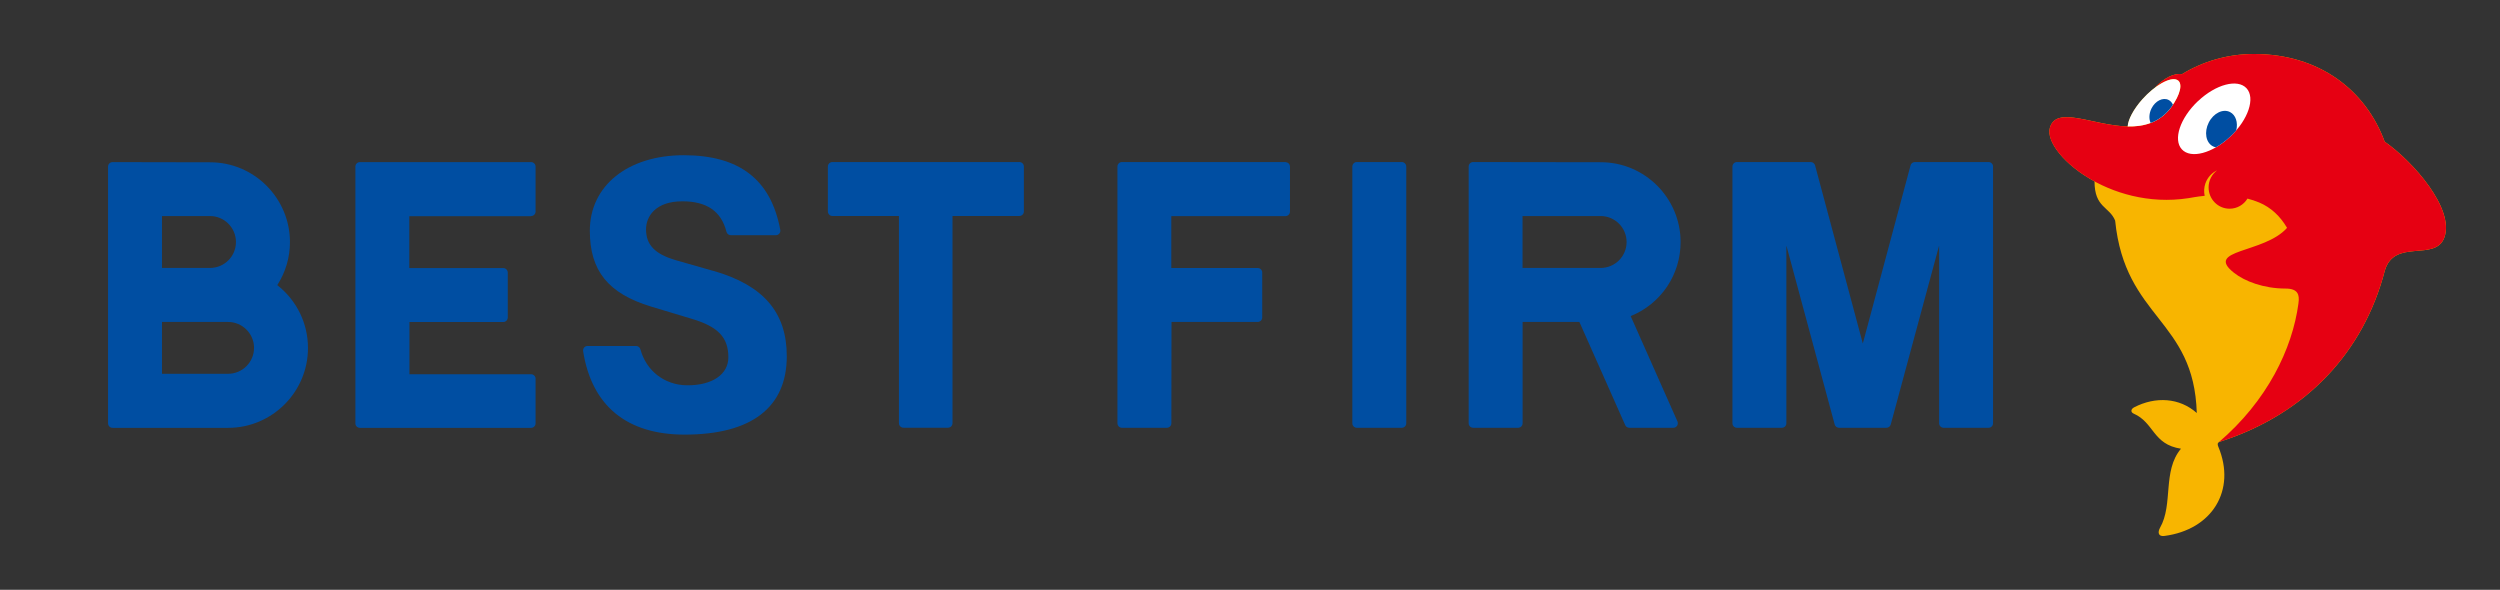 <?xml version="1.0" encoding="UTF-8"?>
<svg id="_個人_2" data-name="個人_2" xmlns="http://www.w3.org/2000/svg" viewBox="0 0 395.41 93.28">
  <rect x="0" y="0" width="395.41" height="93.28" fill="#333333" stroke="none"/>
  <defs>
    <style>
      .cls-1 {
        fill: #e83817;
      }

      .cls-2 {
        fill: #fff;
        fill-rule: evenodd;
      }

      .cls-3 {
        fill: #e60012;
      }

      .cls-4 {
        fill: #f8b500;
      }

      .cls-5 {
        fill: #004ea2;
      }
    </style>
  </defs>
  <g>
    <path class="cls-4" d="M340.81,13.88c1.43-1.54,3.08-2.36,4.28-2.14,3.33-2.03,7.24-3.2,11.41-3.2,10.32,0,17.68,5.73,20.67,13.87,4.43,3.07,11.09,10.59,9.44,15.15-1.41,3.89-7.89.09-9.41,5.22-3.35,12.87-12.37,22.58-25.81,26.99-.21.07-.4.12-.51.22-.14.12-.17.3-.02.67,2.87,6.87-.97,13.13-8.55,14.11-.92.12-1.09-.54-.67-1.3,2.12-3.7.35-8.98,3.31-12.5-4.5-.69-4.2-4.12-7.5-5.56-.47-.22-.46-.7.1-.99,3.38-1.75,7.18-1.52,9.9.9-.43-14.89-11.35-14.88-12.91-30.43-.92-2.25-3.27-2.02-3.26-6.2-4.8-2.61-7.67-6.34-7.06-8.48,1.01-3.58,6.88-.33,12.31-.21.07-1.07.91-2.7,2.29-4.26.64-.72,1.33-1.35,2-1.86Z"/>
    <path class="cls-3" d="M340.81,13.88c1.43-1.54,3.08-2.36,4.28-2.14,3.33-2.03,7.24-3.2,11.41-3.2,10.32,0,17.68,5.73,20.67,13.87,4.43,3.07,11.09,10.59,9.44,15.15-1.41,3.89-7.89.09-9.41,5.22-3.35,12.87-12.37,22.58-25.81,26.99-.21.07-.4.12-.51.22,7.71-6.57,11.69-14.81,12.65-21.99v-.03c.2-1.35-.06-2.33-2.04-2.33-3.46,0-6.46-1.15-8.16-2.5-4.74-3.75,4.79-3.03,8.4-7.1-1.07-1.84-2.55-3.23-4.38-4-.62-.26-1.25-.47-1.88-.63-.58.96-1.63,1.6-2.83,1.6-1.83,0-3.32-1.5-3.32-3.37,0-1.11.53-2.09,1.35-2.7-.84.39-1.53,1.12-1.86,2.08-.22.65-.24,1.32-.11,1.95-1.24.12-2.16.31-2.55.37-12.59,1.95-23.05-7.22-21.94-11.13,1.01-3.58,6.88-.33,12.31-.21h.66c2.33-.07,4.54-.81,6.2-3,1.5-2.05,1.93-3.91.95-4.37-.74-.35-2.1.18-3.52,1.25Z"/>
    <path class="cls-1" d="M336.52,20c.19,0,.39,0,.57,0h-.57Z"/>
    <path class="cls-2" d="M347.64,16c2.82-2.67,6.26-3.58,7.68-2.04,1.42,1.54.28,4.96-2.55,7.62-2.82,2.67-6.26,3.59-7.68,2.04-1.42-1.54-.28-4.95,2.54-7.62Z"/>
    <path class="cls-2" d="M336.52,20c.06-1.07.91-2.7,2.29-4.26,1.99-2.24,4.43-3.62,5.52-3.11.98.46.55,2.32-.95,4.37-1.82,2.4-4.29,3.06-6.86,3Z"/>
    <path class="cls-5" d="M343.68,16.57c-.09.14-.2.29-.3.43-.93,1.23-2.02,2-3.22,2.45-.3-.62-.27-1.5.13-2.3.6-1.2,1.81-1.8,2.71-1.34.31.16.54.43.68.76Z"/>
    <path class="cls-5" d="M353.71,20.6c-.29.34-.6.67-.94.98-.74.7-1.52,1.28-2.29,1.72-.16-.03-.33-.08-.48-.16-1.12-.58-1.41-2.26-.66-3.75.75-1.5,2.27-2.24,3.38-1.66.9.46,1.27,1.65.98,2.88Z"/>
  </g>
  <path class="cls-5" d="M84,34.17c.39,0,.71-.32.71-.71v-7.11c0-.39-.32-.71-.71-.71h-27.08c-.39,0-.71.32-.71.71v40.61c0,.39.32.71.71.71h27.08c.39,0,.71-.32.71-.71v-7.06c0-.39-.32-.71-.71-.71h-19.24v-8.26h14.84c.39,0,.71-.32.71-.71v-7.11c0-.39-.32-.71-.71-.71h-14.86v-8.21h19.26Z"/>
  <path class="cls-5" d="M112.86,42.86l-5.99-1.71c-3.29-.97-4.69-2.43-4.69-4.88,0-2.04,1.5-4.43,5.74-4.43,3.88,0,6.16,1.58,6.98,4.82.08.32.37.54.69.54h7.12c.21,0,.41-.09.55-.26.14-.16.19-.38.15-.59-1.47-7.94-6.46-11.8-15.27-11.8s-14.85,4.8-14.85,11.94c0,6.34,2.9,9.93,9.69,12l6.45,1.94c4.16,1.24,5.77,2.95,5.77,6.08,0,2.69-2.52,4.43-6.43,4.43h-.17c-3.52-.06-6.39-2.29-7.31-5.69-.08-.31-.37-.53-.69-.53h-7.67c-.21,0-.41.09-.54.25-.14.16-.19.37-.16.58,1.36,8.63,6.91,13.19,16.04,13.19,10.58,0,16.17-4.29,16.17-12.4,0-6.93-3.68-11.21-11.57-13.49Z"/>
  <path class="cls-5" d="M161.24,25.63h-29.59c-.39,0-.71.32-.71.71v7.11c0,.39.32.71.71.71h10.53v32.78c0,.39.32.71.71.71h7.05c.39,0,.71-.32.71-.71v-32.78h10.58c.39,0,.71-.32.71-.71v-7.11c0-.39-.32-.71-.71-.71Z"/>
  <path class="cls-5" d="M43.92,45.15l-.07-.05.05-.07c1.28-2.03,1.96-4.35,1.96-6.73,0-6.96-5.67-12.63-12.6-12.63l-15.46-.03c-.39,0-.71.32-.71.71v40.61c0,.39.32.71.71.71h18.28c6.96,0,12.63-5.67,12.63-12.63,0-3.87-1.75-7.47-4.79-9.89ZM25.62,50.92h10.45c2.26,0,4.11,1.84,4.11,4.1s-1.84,4.1-4.11,4.1h-10.45v-8.21ZM33.21,42.38h-7.59v-8.21h7.59c2.26,0,4.11,1.84,4.11,4.11s-1.84,4.1-4.11,4.1Z"/>
  <path class="cls-5" d="M203.33,25.63h-25.88c-.39,0-.71.32-.71.71v40.61c0,.39.32.71.71.71h7.11c.39,0,.71-.32.71-.71l.02-16.03h13.64c.39,0,.71-.32.71-.71v-7.11c0-.39-.32-.71-.71-.71h-13.67v-8.21h18.06c.39,0,.71-.32.71-.71v-7.11c0-.39-.32-.71-.71-.71Z"/>
  <path class="cls-5" d="M314.54,25.63h-11.67c-.32,0-.61.22-.69.53l-7.55,28.17-7.55-28.17c-.08-.31-.37-.53-.69-.53h-11.67c-.39,0-.71.32-.71.71v40.61c0,.39.32.71.71.71h7.11c.39,0,.71-.32.71-.71v-28.12l7.64,28.3c.08.31.37.53.69.53h7.49c.32,0,.61-.22.69-.53l7.65-28.3v28.12c0,.39.32.71.71.71h7.11c.39,0,.71-.32.71-.71V26.34c0-.39-.32-.71-.71-.71Z"/>
  <path class="cls-5" d="M214.6,25.63h7.11c.39,0,.71.32.71.71v40.61c0,.39-.32.71-.71.71h-7.11c-.39,0-.71-.32-.71-.71V26.34c0-.39.32-.71.71-.71Z"/>
  <path class="cls-5" d="M257.91,50l.09-.04c4.74-1.96,7.81-6.54,7.81-11.67,0-6.96-5.67-12.63-12.6-12.63l-20.21-.03c-.39,0-.71.32-.71.71v40.61c0,.39.32.71.71.71h7.11c.39,0,.71-.32.71-.71v-16.03h8.98l7.25,16.32c.11.26.37.42.65.42h6.96c.24,0,.46-.12.6-.33.13-.2.15-.46.05-.68l-7.4-16.66ZM257.27,38.28c0,2.26-1.84,4.1-4.11,4.1h-12.35v-8.21h12.35c2.26,0,4.11,1.84,4.11,4.11Z"/>
</svg>